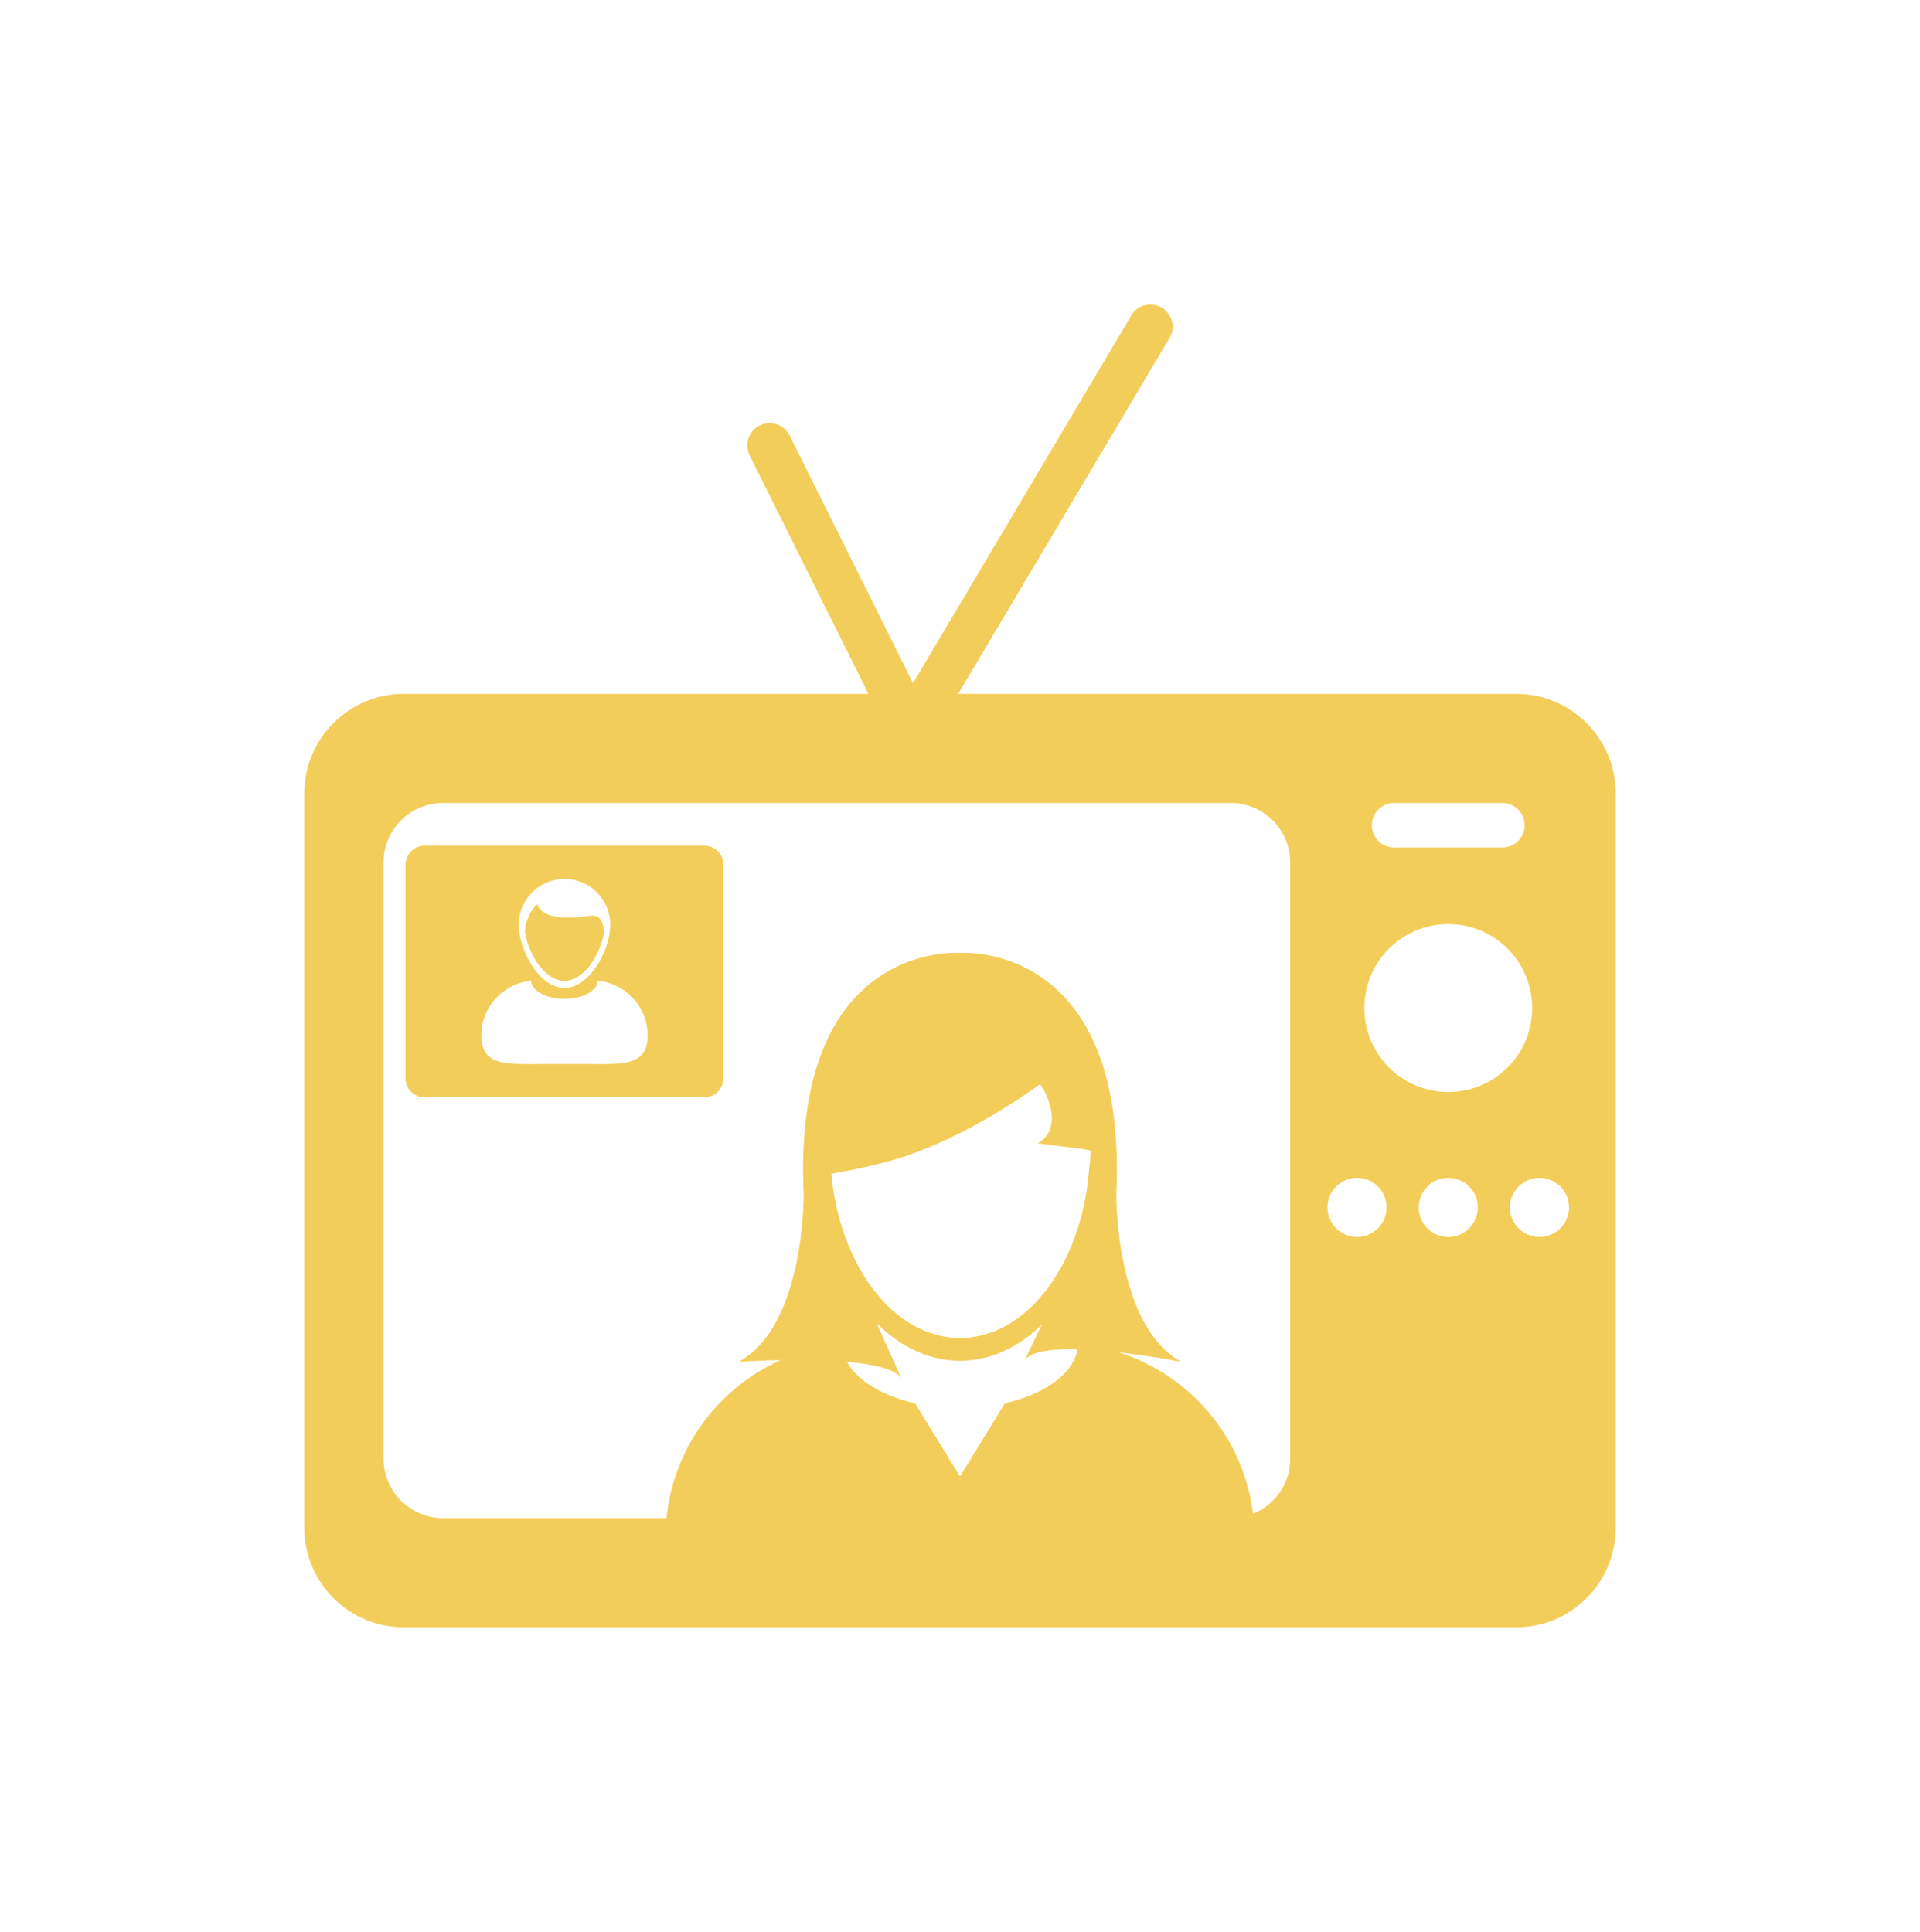 <svg xmlns="http://www.w3.org/2000/svg" xmlns:xlink="http://www.w3.org/1999/xlink" version="1.1" x="0px" y="0px" viewBox="-20 -20 140 140.883" xml:space="preserve" data-icon="true" fill="#F3CD59"><path fill="#F3CD59" d="M90.553,30.603H49.866l15.51-26.119c0.356-0.825-0.022-1.784-0.85-2.141  c-0.825-0.356-1.784,0.022-2.141,0.848L46.574,29.818l-8.997-18.057c-0.4-0.806-1.379-1.133-2.184-0.732  c-0.806,0.401-1.133,1.379-0.731,2.184l8.664,17.39H9.447c-4.008,0-7.257,3.249-7.257,7.259v53.554c0,4.009,3.249,7.259,7.257,7.259  h81.105c4.008,0,7.258-3.249,7.258-7.259V37.861C97.811,33.853,94.561,30.603,90.553,30.603z M81.652,38.561h7.899  c0.896,0,1.621,0.727,1.621,1.623s-0.727,1.622-1.621,1.622h-7.899c-0.896,0-1.623-0.727-1.623-1.622  C80.029,39.287,80.756,38.561,81.652,38.561z M58.873,63.792h0.06l0.587,0.108c-0.008,0.464-0.041,0.922-0.106,1.369  c-0.186,2.454-0.809,4.716-1.756,6.613c-1.722,3.451-4.51,5.694-7.657,5.694c-4.798,0-8.762-5.214-9.384-11.973  c0,0,3.788-0.629,6.05-1.521c0,0,4.099-1.368,9.104-4.973c0.024-0.019,0.05-0.036,0.075-0.055c0,0,0.09,0.13,0.217,0.35  c0.435,0.744,1.365,2.964-0.395,3.979L58.873,63.792z M43.923,76.497c1.73,1.728,3.823,2.739,6.077,2.739  c2.202,0,4.251-0.966,5.958-2.621l-1.26,2.621c0.422-0.695,2.009-0.882,3.869-0.836c-0.296,1.784-2.395,3.281-5.288,3.937L50,87.665  l-3.279-5.327c-2.382-0.54-4.223-1.652-4.965-3.024c1.922,0.167,3.551,0.52,3.973,1.211L43.923,76.497z M71.367,90.4  c-0.682-5.569-4.594-10.137-9.805-11.779c2.432,0.272,4.564,0.69,4.564,0.69c-4.853-2.666-4.728-12.242-4.728-12.242  c0.849-18.545-11.39-17.575-11.39-17.575L50,49.522l-0.009-0.029c0,0-12.239-0.97-11.391,17.575c0,0,0.125,9.576-4.728,12.242  c0,0,1.306-0.088,3.053-0.12c-4.538,2.026-7.812,6.369-8.325,11.524H12.303c-2.394,0-4.335-1.94-4.335-4.333V42.895  c0-2.394,1.94-4.334,4.335-4.334h57.443c2.393,0,4.333,1.941,4.333,4.334v43.488h0.002C74.081,88.202,72.957,89.757,71.367,90.4z   M78.951,70.211c-1.189,0-2.155-0.967-2.155-2.157c0-1.189,0.966-2.155,2.155-2.155c1.19,0,2.155,0.966,2.155,2.155  C81.106,69.245,80.142,70.211,78.951,70.211z M85.601,70.211c-1.19,0-2.155-0.967-2.155-2.157c0-1.189,0.965-2.155,2.155-2.155  c1.191,0,2.156,0.966,2.156,2.155C87.757,69.245,86.792,70.211,85.601,70.211z M85.603,59.638c-3.383,0-6.122-2.741-6.122-6.121  v-0.001v-0.001c0-3.38,2.739-6.121,6.122-6.121c3.38,0,6.121,2.741,6.12,6.121v0.001v0.001  C91.724,56.896,88.982,59.638,85.603,59.638z M92.251,70.211c-1.189,0-2.155-0.967-2.155-2.157c0-1.189,0.966-2.155,2.155-2.155  c1.191,0,2.157,0.966,2.157,2.155C94.408,69.245,93.442,70.211,92.251,70.211z"></path><g><path fill="#F3CD59" d="M21.16,51.525c1.42,0,2.604-1.898,2.866-3.453c0.001-0.016,0.073-1.378-0.918-1.303   c0,0-3.443,0.683-3.941-0.834c0,0-0.743,0.617-0.898,1.961C18.466,49.479,19.685,51.525,21.16,51.525z M23.843,47.455h-0.002   c0-0.002,0-0.005,0-0.007C23.841,47.45,23.842,47.453,23.843,47.455z"></path><path fill="#F3CD59" d="M31.353,41.672H10.964c-0.771,0-1.396,0.625-1.396,1.396v15.561c0,0.771,0.625,1.396,1.396,1.396h20.389   c0.771,0,1.396-0.625,1.396-1.396V43.068C32.75,42.297,32.125,41.672,31.353,41.672z M21.16,44.098   c1.843,0,3.337,1.494,3.337,3.336c0,1.843-1.494,4.613-3.337,4.613s-3.337-2.77-3.337-4.613   C17.823,45.591,19.317,44.098,21.16,44.098z M23.219,57.599h-4.121c-2.21,0-4.002,0.12-4.002-2.09c0-2.086,1.596-3.798,3.633-3.984   c0.016,0.729,1.097,1.318,2.429,1.318c1.332,0,2.413-0.589,2.429-1.318c2.037,0.187,3.633,1.898,3.633,3.984   C27.221,57.719,25.43,57.599,23.219,57.599z"></path></g><polygon fill="#F3CD59" points="51.178,47.455 51.176,47.448 51.176,47.455"></polygon></svg>